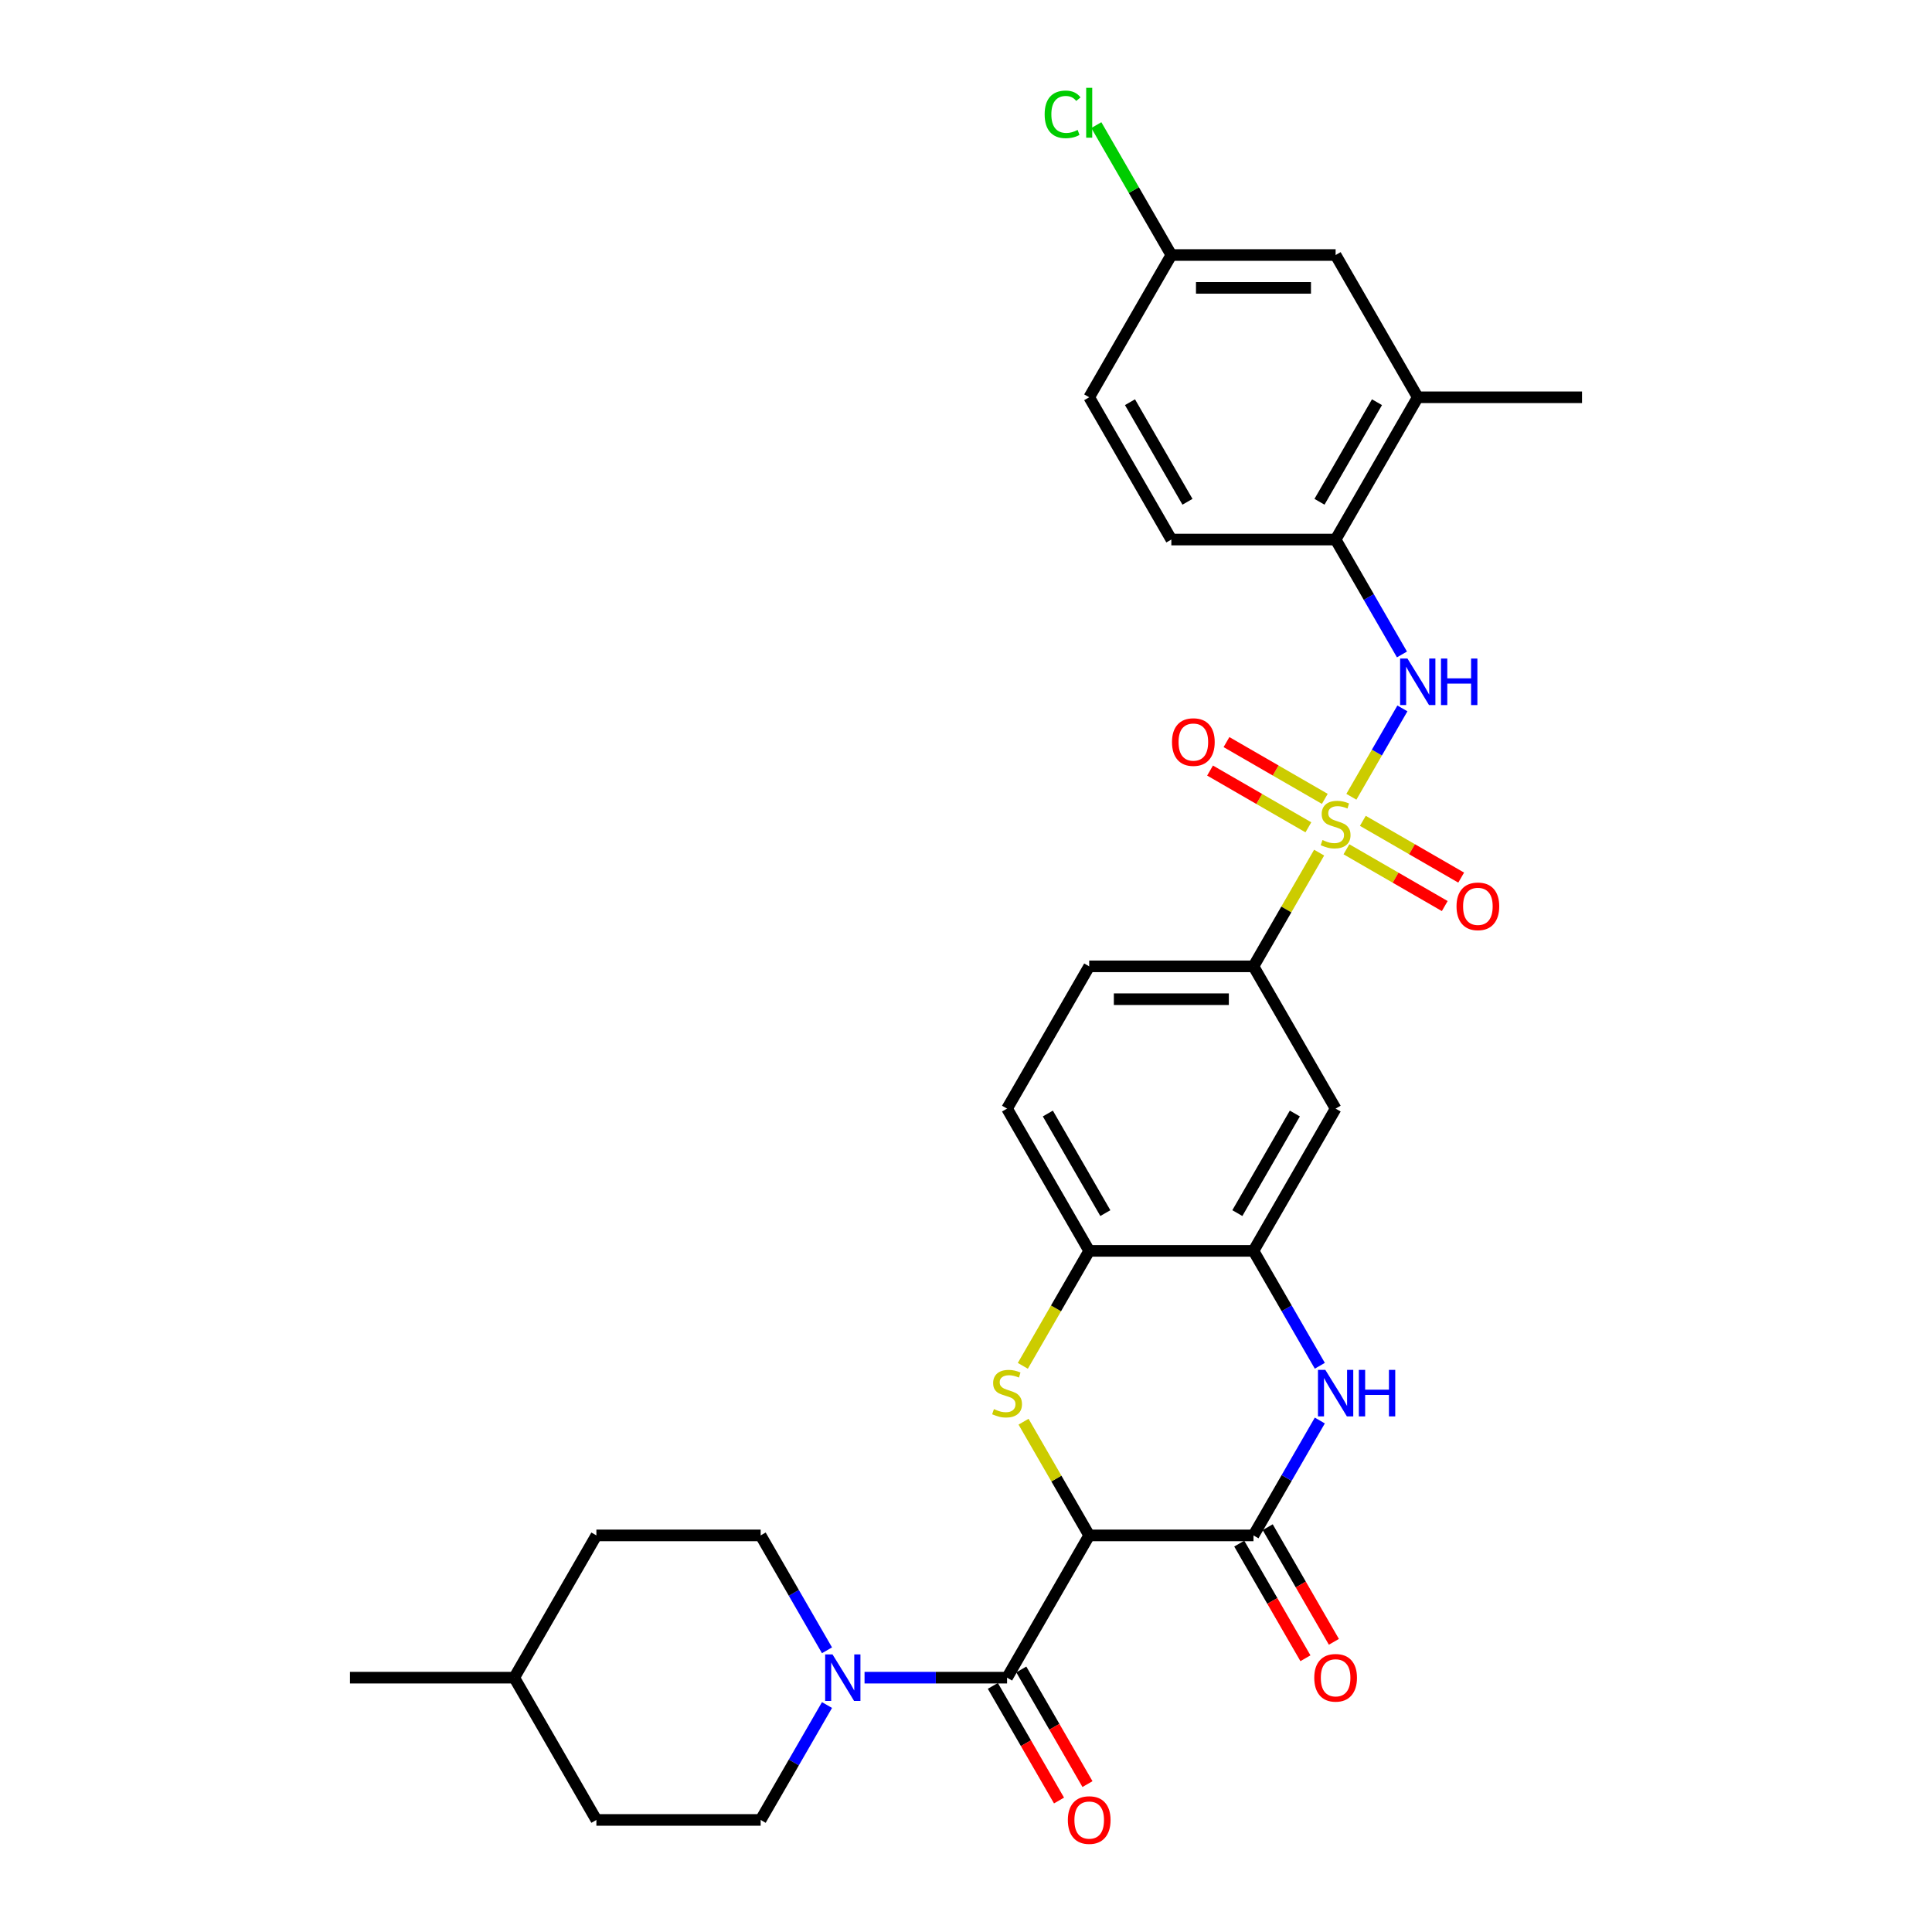 <?xml version='1.0' encoding='iso-8859-1'?>
<svg version='1.1' baseProfile='full'
              xmlns='http://www.w3.org/2000/svg'
                      xmlns:rdkit='http://www.rdkit.org/xml'
                      xmlns:xlink='http://www.w3.org/1999/xlink'
                  xml:space='preserve'
width='1000px' height='1000px' viewBox='0 0 1000 1000'>
<!-- END OF HEADER -->
<rect style='opacity:1.0;fill:#FFFFFF;stroke:none' width='1000' height='1000' x='0' y='0'> </rect>
<path class='bond-5' d='M 699.471,412.411 L 712.677,389.537' style='fill:none;fill-rule:evenodd;stroke:#CCCC00;stroke-width:6px;stroke-linecap:butt;stroke-linejoin:miter;stroke-opacity:1' />
<path class='bond-5' d='M 712.677,389.537 L 725.883,366.664' style='fill:none;fill-rule:evenodd;stroke:#0000FF;stroke-width:6px;stroke-linecap:butt;stroke-linejoin:miter;stroke-opacity:1' />
<path class='bond-8' d='M 682.78,441.32 L 665.789,470.749' style='fill:none;fill-rule:evenodd;stroke:#CCCC00;stroke-width:6px;stroke-linecap:butt;stroke-linejoin:miter;stroke-opacity:1' />
<path class='bond-8' d='M 665.789,470.749 L 648.798,500.179' style='fill:none;fill-rule:evenodd;stroke:#000000;stroke-width:6px;stroke-linecap:butt;stroke-linejoin:miter;stroke-opacity:1' />
<path class='bond-12' d='M 696.907,439.591 L 722.355,454.283' style='fill:none;fill-rule:evenodd;stroke:#CCCC00;stroke-width:6px;stroke-linecap:butt;stroke-linejoin:miter;stroke-opacity:1' />
<path class='bond-12' d='M 722.355,454.283 L 747.802,468.975' style='fill:none;fill-rule:evenodd;stroke:#FF0000;stroke-width:6px;stroke-linecap:butt;stroke-linejoin:miter;stroke-opacity:1' />
<path class='bond-12' d='M 705.41,424.864 L 730.857,439.556' style='fill:none;fill-rule:evenodd;stroke:#CCCC00;stroke-width:6px;stroke-linecap:butt;stroke-linejoin:miter;stroke-opacity:1' />
<path class='bond-12' d='M 730.857,439.556 L 756.305,454.248' style='fill:none;fill-rule:evenodd;stroke:#FF0000;stroke-width:6px;stroke-linecap:butt;stroke-linejoin:miter;stroke-opacity:1' />
<path class='bond-13' d='M 685.717,413.494 L 660.27,398.802' style='fill:none;fill-rule:evenodd;stroke:#CCCC00;stroke-width:6px;stroke-linecap:butt;stroke-linejoin:miter;stroke-opacity:1' />
<path class='bond-13' d='M 660.27,398.802 L 634.823,384.11' style='fill:none;fill-rule:evenodd;stroke:#FF0000;stroke-width:6px;stroke-linecap:butt;stroke-linejoin:miter;stroke-opacity:1' />
<path class='bond-13' d='M 677.215,428.221 L 651.767,413.529' style='fill:none;fill-rule:evenodd;stroke:#CCCC00;stroke-width:6px;stroke-linecap:butt;stroke-linejoin:miter;stroke-opacity:1' />
<path class='bond-13' d='M 651.767,413.529 L 626.32,398.837' style='fill:none;fill-rule:evenodd;stroke:#FF0000;stroke-width:6px;stroke-linecap:butt;stroke-linejoin:miter;stroke-opacity:1' />
<path class='bond-0' d='M 563.771,794.723 L 546.78,765.294' style='fill:none;fill-rule:evenodd;stroke:#000000;stroke-width:6px;stroke-linecap:butt;stroke-linejoin:miter;stroke-opacity:1' />
<path class='bond-0' d='M 546.78,765.294 L 529.789,735.865' style='fill:none;fill-rule:evenodd;stroke:#CCCC00;stroke-width:6px;stroke-linecap:butt;stroke-linejoin:miter;stroke-opacity:1' />
<path class='bond-3' d='M 563.771,794.723 L 521.257,868.359' style='fill:none;fill-rule:evenodd;stroke:#000000;stroke-width:6px;stroke-linecap:butt;stroke-linejoin:miter;stroke-opacity:1' />
<path class='bond-32' d='M 563.771,794.723 L 648.798,794.723' style='fill:none;fill-rule:evenodd;stroke:#000000;stroke-width:6px;stroke-linecap:butt;stroke-linejoin:miter;stroke-opacity:1' />
<path class='bond-1' d='M 529.416,706.955 L 546.593,677.203' style='fill:none;fill-rule:evenodd;stroke:#CCCC00;stroke-width:6px;stroke-linecap:butt;stroke-linejoin:miter;stroke-opacity:1' />
<path class='bond-1' d='M 546.593,677.203 L 563.771,647.451' style='fill:none;fill-rule:evenodd;stroke:#000000;stroke-width:6px;stroke-linecap:butt;stroke-linejoin:miter;stroke-opacity:1' />
<path class='bond-2' d='M 648.798,794.723 L 665.966,764.988' style='fill:none;fill-rule:evenodd;stroke:#000000;stroke-width:6px;stroke-linecap:butt;stroke-linejoin:miter;stroke-opacity:1' />
<path class='bond-2' d='M 665.966,764.988 L 683.134,735.253' style='fill:none;fill-rule:evenodd;stroke:#0000FF;stroke-width:6px;stroke-linecap:butt;stroke-linejoin:miter;stroke-opacity:1' />
<path class='bond-15' d='M 641.435,798.974 L 658.563,828.642' style='fill:none;fill-rule:evenodd;stroke:#000000;stroke-width:6px;stroke-linecap:butt;stroke-linejoin:miter;stroke-opacity:1' />
<path class='bond-15' d='M 658.563,828.642 L 675.692,858.309' style='fill:none;fill-rule:evenodd;stroke:#FF0000;stroke-width:6px;stroke-linecap:butt;stroke-linejoin:miter;stroke-opacity:1' />
<path class='bond-15' d='M 656.162,790.472 L 673.29,820.139' style='fill:none;fill-rule:evenodd;stroke:#000000;stroke-width:6px;stroke-linecap:butt;stroke-linejoin:miter;stroke-opacity:1' />
<path class='bond-15' d='M 673.29,820.139 L 690.419,849.806' style='fill:none;fill-rule:evenodd;stroke:#FF0000;stroke-width:6px;stroke-linecap:butt;stroke-linejoin:miter;stroke-opacity:1' />
<path class='bond-6' d='M 521.257,868.359 L 484.372,868.359' style='fill:none;fill-rule:evenodd;stroke:#000000;stroke-width:6px;stroke-linecap:butt;stroke-linejoin:miter;stroke-opacity:1' />
<path class='bond-6' d='M 484.372,868.359 L 447.487,868.359' style='fill:none;fill-rule:evenodd;stroke:#0000FF;stroke-width:6px;stroke-linecap:butt;stroke-linejoin:miter;stroke-opacity:1' />
<path class='bond-16' d='M 513.893,872.611 L 531.022,902.278' style='fill:none;fill-rule:evenodd;stroke:#000000;stroke-width:6px;stroke-linecap:butt;stroke-linejoin:miter;stroke-opacity:1' />
<path class='bond-16' d='M 531.022,902.278 L 548.15,931.945' style='fill:none;fill-rule:evenodd;stroke:#FF0000;stroke-width:6px;stroke-linecap:butt;stroke-linejoin:miter;stroke-opacity:1' />
<path class='bond-16' d='M 528.621,864.108 L 545.749,893.775' style='fill:none;fill-rule:evenodd;stroke:#000000;stroke-width:6px;stroke-linecap:butt;stroke-linejoin:miter;stroke-opacity:1' />
<path class='bond-16' d='M 545.749,893.775 L 562.877,923.442' style='fill:none;fill-rule:evenodd;stroke:#FF0000;stroke-width:6px;stroke-linecap:butt;stroke-linejoin:miter;stroke-opacity:1' />
<path class='bond-4' d='M 683.134,706.921 L 665.966,677.186' style='fill:none;fill-rule:evenodd;stroke:#0000FF;stroke-width:6px;stroke-linecap:butt;stroke-linejoin:miter;stroke-opacity:1' />
<path class='bond-4' d='M 665.966,677.186 L 648.798,647.451' style='fill:none;fill-rule:evenodd;stroke:#000000;stroke-width:6px;stroke-linecap:butt;stroke-linejoin:miter;stroke-opacity:1' />
<path class='bond-11' d='M 725.648,338.741 L 708.48,309.005' style='fill:none;fill-rule:evenodd;stroke:#0000FF;stroke-width:6px;stroke-linecap:butt;stroke-linejoin:miter;stroke-opacity:1' />
<path class='bond-11' d='M 708.48,309.005 L 691.312,279.27' style='fill:none;fill-rule:evenodd;stroke:#000000;stroke-width:6px;stroke-linecap:butt;stroke-linejoin:miter;stroke-opacity:1' />
<path class='bond-17' d='M 428.051,854.194 L 410.883,824.458' style='fill:none;fill-rule:evenodd;stroke:#0000FF;stroke-width:6px;stroke-linecap:butt;stroke-linejoin:miter;stroke-opacity:1' />
<path class='bond-17' d='M 410.883,824.458 L 393.715,794.723' style='fill:none;fill-rule:evenodd;stroke:#000000;stroke-width:6px;stroke-linecap:butt;stroke-linejoin:miter;stroke-opacity:1' />
<path class='bond-18' d='M 428.051,882.525 L 410.883,912.26' style='fill:none;fill-rule:evenodd;stroke:#0000FF;stroke-width:6px;stroke-linecap:butt;stroke-linejoin:miter;stroke-opacity:1' />
<path class='bond-18' d='M 410.883,912.26 L 393.715,941.995' style='fill:none;fill-rule:evenodd;stroke:#000000;stroke-width:6px;stroke-linecap:butt;stroke-linejoin:miter;stroke-opacity:1' />
<path class='bond-7' d='M 648.798,647.451 L 691.312,573.815' style='fill:none;fill-rule:evenodd;stroke:#000000;stroke-width:6px;stroke-linecap:butt;stroke-linejoin:miter;stroke-opacity:1' />
<path class='bond-7' d='M 640.448,627.903 L 670.208,576.357' style='fill:none;fill-rule:evenodd;stroke:#000000;stroke-width:6px;stroke-linecap:butt;stroke-linejoin:miter;stroke-opacity:1' />
<path class='bond-31' d='M 648.798,647.451 L 563.771,647.451' style='fill:none;fill-rule:evenodd;stroke:#000000;stroke-width:6px;stroke-linecap:butt;stroke-linejoin:miter;stroke-opacity:1' />
<path class='bond-10' d='M 648.798,500.179 L 691.312,573.815' style='fill:none;fill-rule:evenodd;stroke:#000000;stroke-width:6px;stroke-linecap:butt;stroke-linejoin:miter;stroke-opacity:1' />
<path class='bond-20' d='M 648.798,500.179 L 563.771,500.179' style='fill:none;fill-rule:evenodd;stroke:#000000;stroke-width:6px;stroke-linecap:butt;stroke-linejoin:miter;stroke-opacity:1' />
<path class='bond-20' d='M 636.044,517.184 L 576.525,517.184' style='fill:none;fill-rule:evenodd;stroke:#000000;stroke-width:6px;stroke-linecap:butt;stroke-linejoin:miter;stroke-opacity:1' />
<path class='bond-9' d='M 563.771,647.451 L 521.257,573.815' style='fill:none;fill-rule:evenodd;stroke:#000000;stroke-width:6px;stroke-linecap:butt;stroke-linejoin:miter;stroke-opacity:1' />
<path class='bond-9' d='M 572.121,627.903 L 542.361,576.357' style='fill:none;fill-rule:evenodd;stroke:#000000;stroke-width:6px;stroke-linecap:butt;stroke-linejoin:miter;stroke-opacity:1' />
<path class='bond-14' d='M 691.312,279.27 L 733.826,205.634' style='fill:none;fill-rule:evenodd;stroke:#000000;stroke-width:6px;stroke-linecap:butt;stroke-linejoin:miter;stroke-opacity:1' />
<path class='bond-14' d='M 682.962,259.722 L 712.722,208.177' style='fill:none;fill-rule:evenodd;stroke:#000000;stroke-width:6px;stroke-linecap:butt;stroke-linejoin:miter;stroke-opacity:1' />
<path class='bond-22' d='M 691.312,279.27 L 606.285,279.27' style='fill:none;fill-rule:evenodd;stroke:#000000;stroke-width:6px;stroke-linecap:butt;stroke-linejoin:miter;stroke-opacity:1' />
<path class='bond-19' d='M 733.826,205.634 L 691.312,131.998' style='fill:none;fill-rule:evenodd;stroke:#000000;stroke-width:6px;stroke-linecap:butt;stroke-linejoin:miter;stroke-opacity:1' />
<path class='bond-29' d='M 733.826,205.634 L 818.854,205.634' style='fill:none;fill-rule:evenodd;stroke:#000000;stroke-width:6px;stroke-linecap:butt;stroke-linejoin:miter;stroke-opacity:1' />
<path class='bond-25' d='M 393.715,794.723 L 308.688,794.723' style='fill:none;fill-rule:evenodd;stroke:#000000;stroke-width:6px;stroke-linecap:butt;stroke-linejoin:miter;stroke-opacity:1' />
<path class='bond-26' d='M 393.715,941.995 L 308.688,941.995' style='fill:none;fill-rule:evenodd;stroke:#000000;stroke-width:6px;stroke-linecap:butt;stroke-linejoin:miter;stroke-opacity:1' />
<path class='bond-33' d='M 691.312,131.998 L 606.285,131.998' style='fill:none;fill-rule:evenodd;stroke:#000000;stroke-width:6px;stroke-linecap:butt;stroke-linejoin:miter;stroke-opacity:1' />
<path class='bond-33' d='M 678.558,149.003 L 619.039,149.003' style='fill:none;fill-rule:evenodd;stroke:#000000;stroke-width:6px;stroke-linecap:butt;stroke-linejoin:miter;stroke-opacity:1' />
<path class='bond-21' d='M 563.771,500.179 L 521.257,573.815' style='fill:none;fill-rule:evenodd;stroke:#000000;stroke-width:6px;stroke-linecap:butt;stroke-linejoin:miter;stroke-opacity:1' />
<path class='bond-24' d='M 606.285,279.27 L 563.771,205.634' style='fill:none;fill-rule:evenodd;stroke:#000000;stroke-width:6px;stroke-linecap:butt;stroke-linejoin:miter;stroke-opacity:1' />
<path class='bond-24' d='M 614.635,259.722 L 584.875,208.177' style='fill:none;fill-rule:evenodd;stroke:#000000;stroke-width:6px;stroke-linecap:butt;stroke-linejoin:miter;stroke-opacity:1' />
<path class='bond-23' d='M 606.285,131.998 L 563.771,205.634' style='fill:none;fill-rule:evenodd;stroke:#000000;stroke-width:6px;stroke-linecap:butt;stroke-linejoin:miter;stroke-opacity:1' />
<path class='bond-27' d='M 606.285,131.998 L 586.873,98.376' style='fill:none;fill-rule:evenodd;stroke:#000000;stroke-width:6px;stroke-linecap:butt;stroke-linejoin:miter;stroke-opacity:1' />
<path class='bond-27' d='M 586.873,98.376 L 567.461,64.753' style='fill:none;fill-rule:evenodd;stroke:#00CC00;stroke-width:6px;stroke-linecap:butt;stroke-linejoin:miter;stroke-opacity:1' />
<path class='bond-34' d='M 308.688,794.723 L 266.174,868.359' style='fill:none;fill-rule:evenodd;stroke:#000000;stroke-width:6px;stroke-linecap:butt;stroke-linejoin:miter;stroke-opacity:1' />
<path class='bond-28' d='M 308.688,941.995 L 266.174,868.359' style='fill:none;fill-rule:evenodd;stroke:#000000;stroke-width:6px;stroke-linecap:butt;stroke-linejoin:miter;stroke-opacity:1' />
<path class='bond-30' d='M 266.174,868.359 L 181.146,868.359' style='fill:none;fill-rule:evenodd;stroke:#000000;stroke-width:6px;stroke-linecap:butt;stroke-linejoin:miter;stroke-opacity:1' />
<path  class='atom-0' d='M 684.51 434.807
Q 684.782 434.909, 685.905 435.385
Q 687.027 435.861, 688.251 436.168
Q 689.51 436.44, 690.734 436.44
Q 693.013 436.44, 694.339 435.351
Q 695.666 434.229, 695.666 432.29
Q 695.666 430.964, 694.985 430.148
Q 694.339 429.331, 693.319 428.889
Q 692.299 428.447, 690.598 427.937
Q 688.455 427.291, 687.163 426.678
Q 685.905 426.066, 684.986 424.774
Q 684.102 423.481, 684.102 421.305
Q 684.102 418.278, 686.143 416.407
Q 688.217 414.537, 692.299 414.537
Q 695.088 414.537, 698.251 415.863
L 697.468 418.482
Q 694.577 417.291, 692.401 417.291
Q 690.054 417.291, 688.761 418.278
Q 687.469 419.23, 687.503 420.897
Q 687.503 422.189, 688.149 422.971
Q 688.829 423.754, 689.782 424.196
Q 690.768 424.638, 692.401 425.148
Q 694.577 425.828, 695.87 426.508
Q 697.162 427.189, 698.08 428.583
Q 699.033 429.944, 699.033 432.29
Q 699.033 435.623, 696.788 437.426
Q 694.577 439.195, 690.87 439.195
Q 688.727 439.195, 687.095 438.718
Q 685.496 438.276, 683.592 437.494
L 684.51 434.807
' fill='#CCCC00'/>
<path  class='atom-2' d='M 514.455 729.352
Q 514.727 729.454, 515.849 729.93
Q 516.972 730.406, 518.196 730.712
Q 519.454 730.984, 520.679 730.984
Q 522.957 730.984, 524.284 729.896
Q 525.61 728.773, 525.61 726.835
Q 525.61 725.508, 524.93 724.692
Q 524.284 723.876, 523.264 723.434
Q 522.243 722.992, 520.543 722.481
Q 518.4 721.835, 517.108 721.223
Q 515.849 720.611, 514.931 719.318
Q 514.047 718.026, 514.047 715.849
Q 514.047 712.822, 516.087 710.952
Q 518.162 709.081, 522.243 709.081
Q 525.032 709.081, 528.195 710.407
L 527.413 713.026
Q 524.522 711.836, 522.345 711.836
Q 519.999 711.836, 518.706 712.822
Q 517.414 713.775, 517.448 715.441
Q 517.448 716.734, 518.094 717.516
Q 518.774 718.298, 519.726 718.74
Q 520.713 719.182, 522.345 719.693
Q 524.522 720.373, 525.814 721.053
Q 527.107 721.733, 528.025 723.128
Q 528.977 724.488, 528.977 726.835
Q 528.977 730.168, 526.733 731.971
Q 524.522 733.739, 520.815 733.739
Q 518.672 733.739, 517.04 733.263
Q 515.441 732.821, 513.536 732.039
L 514.455 729.352
' fill='#CCCC00'/>
<path  class='atom-5' d='M 685.99 709.047
L 693.88 721.801
Q 694.662 723.06, 695.921 725.338
Q 697.179 727.617, 697.247 727.753
L 697.247 709.047
L 700.444 709.047
L 700.444 733.127
L 697.145 733.127
L 688.676 719.182
Q 687.69 717.55, 686.636 715.679
Q 685.615 713.809, 685.309 713.23
L 685.309 733.127
L 682.18 733.127
L 682.18 709.047
L 685.99 709.047
' fill='#0000FF'/>
<path  class='atom-5' d='M 703.335 709.047
L 706.6 709.047
L 706.6 719.284
L 718.912 719.284
L 718.912 709.047
L 722.177 709.047
L 722.177 733.127
L 718.912 733.127
L 718.912 722.005
L 706.6 722.005
L 706.6 733.127
L 703.335 733.127
L 703.335 709.047
' fill='#0000FF'/>
<path  class='atom-6' d='M 728.503 340.866
L 736.394 353.621
Q 737.176 354.879, 738.435 357.158
Q 739.693 359.436, 739.761 359.572
L 739.761 340.866
L 742.958 340.866
L 742.958 364.946
L 739.659 364.946
L 731.19 351.002
Q 730.204 349.369, 729.15 347.499
Q 728.129 345.628, 727.823 345.05
L 727.823 364.946
L 724.694 364.946
L 724.694 340.866
L 728.503 340.866
' fill='#0000FF'/>
<path  class='atom-6' d='M 745.849 340.866
L 749.114 340.866
L 749.114 351.104
L 761.426 351.104
L 761.426 340.866
L 764.691 340.866
L 764.691 364.946
L 761.426 364.946
L 761.426 353.825
L 749.114 353.825
L 749.114 364.946
L 745.849 364.946
L 745.849 340.866
' fill='#0000FF'/>
<path  class='atom-7' d='M 430.907 856.319
L 438.797 869.073
Q 439.579 870.332, 440.838 872.611
Q 442.096 874.889, 442.164 875.025
L 442.164 856.319
L 445.361 856.319
L 445.361 880.399
L 442.062 880.399
L 433.593 866.455
Q 432.607 864.822, 431.553 862.951
Q 430.532 861.081, 430.226 860.503
L 430.226 880.399
L 427.097 880.399
L 427.097 856.319
L 430.907 856.319
' fill='#0000FF'/>
<path  class='atom-13' d='M 753.895 469.124
Q 753.895 463.342, 756.752 460.111
Q 759.609 456.88, 764.948 456.88
Q 770.288 456.88, 773.145 460.111
Q 776.002 463.342, 776.002 469.124
Q 776.002 474.974, 773.111 478.307
Q 770.22 481.606, 764.948 481.606
Q 759.643 481.606, 756.752 478.307
Q 753.895 475.008, 753.895 469.124
M 764.948 478.885
Q 768.622 478.885, 770.594 476.437
Q 772.601 473.954, 772.601 469.124
Q 772.601 464.397, 770.594 462.016
Q 768.622 459.601, 764.948 459.601
Q 761.275 459.601, 759.269 461.982
Q 757.296 464.363, 757.296 469.124
Q 757.296 473.988, 759.269 476.437
Q 761.275 478.885, 764.948 478.885
' fill='#FF0000'/>
<path  class='atom-14' d='M 606.623 384.097
Q 606.623 378.315, 609.479 375.084
Q 612.336 371.853, 617.676 371.853
Q 623.016 371.853, 625.873 375.084
Q 628.73 378.315, 628.73 384.097
Q 628.73 389.947, 625.839 393.28
Q 622.948 396.579, 617.676 396.579
Q 612.37 396.579, 609.479 393.28
Q 606.623 389.981, 606.623 384.097
M 617.676 393.858
Q 621.349 393.858, 623.322 391.409
Q 625.329 388.926, 625.329 384.097
Q 625.329 379.369, 623.322 376.988
Q 621.349 374.574, 617.676 374.574
Q 614.003 374.574, 611.996 376.954
Q 610.024 379.335, 610.024 384.097
Q 610.024 388.96, 611.996 391.409
Q 614.003 393.858, 617.676 393.858
' fill='#FF0000'/>
<path  class='atom-16' d='M 680.259 868.427
Q 680.259 862.645, 683.116 859.414
Q 685.973 856.183, 691.312 856.183
Q 696.652 856.183, 699.509 859.414
Q 702.366 862.645, 702.366 868.427
Q 702.366 874.277, 699.475 877.61
Q 696.584 880.909, 691.312 880.909
Q 686.007 880.909, 683.116 877.61
Q 680.259 874.311, 680.259 868.427
M 691.312 878.188
Q 694.985 878.188, 696.958 875.74
Q 698.965 873.257, 698.965 868.427
Q 698.965 863.7, 696.958 861.319
Q 694.985 858.904, 691.312 858.904
Q 687.639 858.904, 685.632 861.285
Q 683.66 863.666, 683.66 868.427
Q 683.66 873.291, 685.632 875.74
Q 687.639 878.188, 691.312 878.188
' fill='#FF0000'/>
<path  class='atom-17' d='M 552.717 942.063
Q 552.717 936.282, 555.574 933.05
Q 558.431 929.819, 563.771 929.819
Q 569.111 929.819, 571.967 933.05
Q 574.824 936.282, 574.824 942.063
Q 574.824 947.913, 571.933 951.246
Q 569.042 954.545, 563.771 954.545
Q 558.465 954.545, 555.574 951.246
Q 552.717 947.947, 552.717 942.063
M 563.771 951.825
Q 567.444 951.825, 569.417 949.376
Q 571.423 946.893, 571.423 942.063
Q 571.423 937.336, 569.417 934.955
Q 567.444 932.54, 563.771 932.54
Q 560.098 932.54, 558.091 934.921
Q 556.118 937.302, 556.118 942.063
Q 556.118 946.927, 558.091 949.376
Q 560.098 951.825, 563.771 951.825
' fill='#FF0000'/>
<path  class='atom-28' d='M 540.711 59.195
Q 540.711 53.209, 543.5 50.08
Q 546.323 46.917, 551.663 46.917
Q 556.628 46.917, 559.281 50.42
L 557.037 52.257
Q 555.098 49.706, 551.663 49.706
Q 548.024 49.706, 546.085 52.155
Q 544.18 54.569, 544.18 59.195
Q 544.18 63.957, 546.153 66.405
Q 548.16 68.854, 552.037 68.854
Q 554.69 68.854, 557.785 67.256
L 558.737 69.806
Q 557.479 70.623, 555.574 71.099
Q 553.669 71.575, 551.561 71.575
Q 546.323 71.575, 543.5 68.378
Q 540.711 65.181, 540.711 59.195
' fill='#00CC00'/>
<path  class='atom-28' d='M 562.206 45.455
L 565.335 45.455
L 565.335 71.269
L 562.206 71.269
L 562.206 45.455
' fill='#00CC00'/>
</svg>
